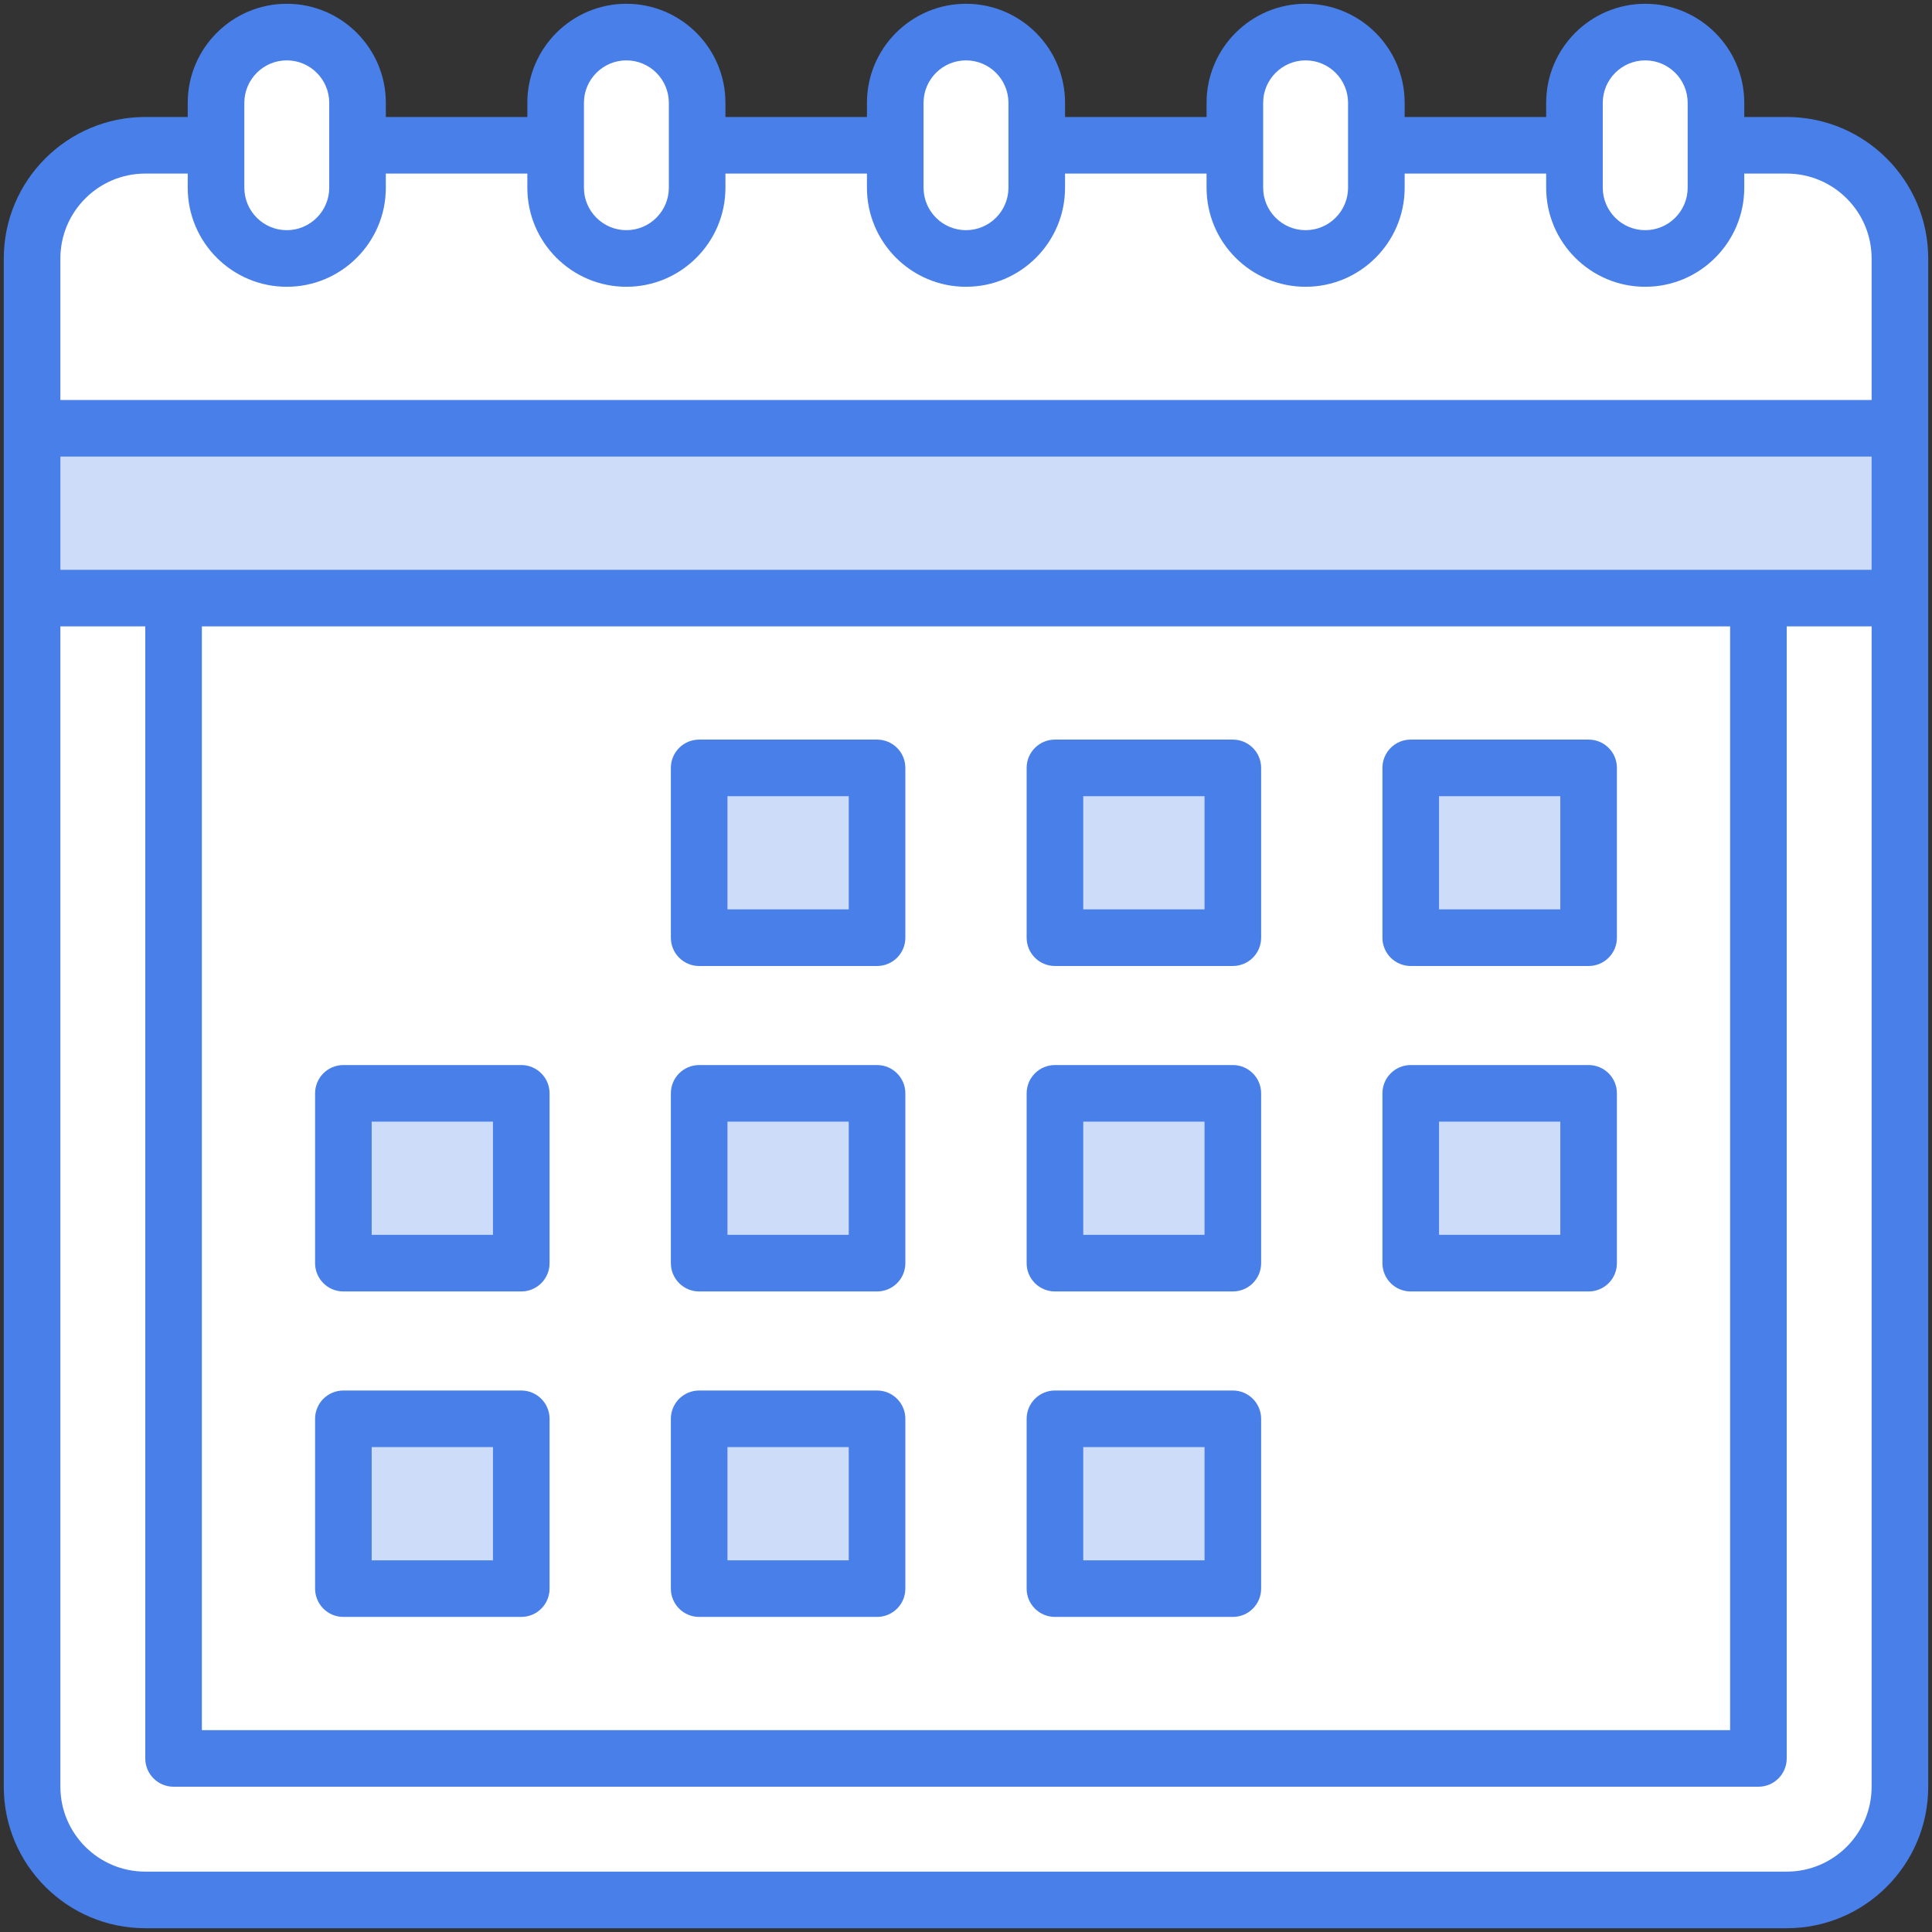 <?xml version="1.0"?><svg xmlns="http://www.w3.org/2000/svg" xmlns:xlink="http://www.w3.org/1999/xlink" version="1.1" viewBox="0 0 512 512" style="enable-background:new 0 0 512 512;" xml:space="preserve"><rect x="0" y="0" width="512" height="512" fill="#333333" stroke="none"/><g id="_x34_4_x2C__Calendar_x2C__schedule_x2C__administration_x2C__organization_x2C__date_x2C__time_and_date"><g><path id="XMLID_636_" style="fill:#FFFFFF;" d="M246.667,136L8.5,158.5v315c0,16.57,13.43,30,30,30h435c16.57,0,30-13.43,30-30    v-315L246.667,136z"/><rect id="XMLID_637_" x="46" y="146" style="fill:#FFFFFF;" width="420" height="320"/><rect id="XMLID_638_" x="279.57" y="376" style="fill:#CDDCF9;" width="47.14" height="45"/><rect id="XMLID_640_" x="91" y="289.75" style="fill:#CDDCF9;" width="47.14" height="45"/><rect id="XMLID_641_" x="185.29" y="376" style="fill:#CDDCF9;" width="47.14" height="45"/><rect id="XMLID_643_" x="91" y="376" style="fill:#CDDCF9;" width="47.14" height="45"/><rect id="XMLID_644_" x="373.86" y="289.75" style="fill:#CDDCF9;" width="47.14" height="45"/><rect id="XMLID_645_" x="279.57" y="289.75" style="fill:#CDDCF9;" width="47.14" height="45"/><rect id="XMLID_647_" x="185.29" y="289.75" style="fill:#CDDCF9;" width="47.14" height="45"/><rect id="XMLID_648_" x="373.86" y="203.5" style="fill:#CDDCF9;" width="47.14" height="45"/><rect id="XMLID_649_" x="279.57" y="203.5" style="fill:#CDDCF9;" width="47.14" height="45"/><rect id="XMLID_651_" x="185.29" y="203.5" style="fill:#CDDCF9;" width="47.14" height="45"/><path id="XMLID_652_" style="fill:#CDDCF9;" d="M503.5,113.5v45c-13.983,0-442.6,0-457.5,0H8.5v-45l239.5-23L503.5,113.5z"/><path style="fill:#FFFFFF;" d="M473.5,38.5h-435c-16.57,0-30,13.43-30,30v45h495v-45C503.5,51.93,490.07,38.5,473.5,38.5z"/><path id="XMLID_653_" style="fill:#FFFFFF;" d="M274.75,49.75c0,10.36-8.39,18.75-18.75,18.75c-10.36,0-18.75-8.39-18.75-18.75    c0-7.869,0-14.631,0-22.5c0-10.36,8.39-18.75,18.75-18.75c10.359,0,18.75,8.39,18.75,18.75    C274.75,27.25,274.75,41.881,274.75,49.75z"/><path id="XMLID_654_" style="fill:#FFFFFF;" d="M364.75,49.75c0,10.36-8.39,18.75-18.75,18.75s-18.75-8.39-18.75-18.75    c0-7.869,0-14.631,0-22.5c0-10.36,8.39-18.75,18.75-18.75c10.359,0,18.75,8.39,18.75,18.75    C364.75,27.25,364.75,41.881,364.75,49.75z"/><path id="XMLID_655_" style="fill:#FFFFFF;" d="M454.75,49.75c0,10.36-8.39,18.75-18.75,18.75s-18.75-8.39-18.75-18.75    c0-7.869,0-14.631,0-22.5c0-10.36,8.39-18.75,18.75-18.75c10.359,0,18.75,8.39,18.75,18.75    C454.75,27.25,454.75,41.881,454.75,49.75z"/><path id="XMLID_656_" style="fill:#FFFFFF;" d="M184.75,49.75c0,10.36-8.39,18.75-18.75,18.75s-18.75-8.39-18.75-18.75    c0-7.869,0-14.631,0-22.5c0-10.36,8.39-18.75,18.75-18.75c10.359,0,18.75,8.39,18.75,18.75    C184.75,35.119,184.75,41.881,184.75,49.75z"/><path id="XMLID_657_" style="fill:#FFFFFF;" d="M94.75,49.75c0,10.36-8.39,18.75-18.75,18.75s-18.75-8.39-18.75-18.75    c0-7.869,0-14.631,0-22.5C57.25,16.89,65.64,8.5,76,8.5c10.359,0,18.75,8.39,18.75,18.75C94.75,35.119,94.75,41.881,94.75,49.75z"/><g><path style="fill:#487FE9;" d="M473.5,31h-11.25v-3.75C462.25,12.775,450.475,1,436,1s-26.25,11.775-26.25,26.25V31h-37.5v-3.75     C372.25,12.775,360.475,1,346,1s-26.25,11.775-26.25,26.25V31h-37.5v-3.75C282.25,12.775,270.475,1,256,1     c-14.475,0-26.25,11.775-26.25,26.25V31h-37.5v-3.75C192.25,12.775,180.475,1,166,1s-26.25,11.775-26.25,26.25V31h-37.5v-3.75     C102.25,12.775,90.475,1,76,1S49.75,12.775,49.75,27.25V31H38.5C17.822,31,1,47.822,1,68.5v405C1,494.178,17.822,511,38.5,511     h435c20.678,0,37.5-16.822,37.5-37.5v-405C511,47.822,494.178,31,473.5,31z M424.75,27.25c0-6.203,5.047-11.25,11.25-11.25     s11.25,5.047,11.25,11.25v22.5c0,6.203-5.047,11.25-11.25,11.25s-11.25-5.047-11.25-11.25V27.25z M334.75,27.25     c0-6.203,5.047-11.25,11.25-11.25s11.25,5.047,11.25,11.25v22.5c0,6.203-5.047,11.25-11.25,11.25s-11.25-5.047-11.25-11.25V27.25     z M244.75,27.25c0-6.203,5.047-11.25,11.25-11.25s11.25,5.047,11.25,11.25v22.5c0,6.203-5.047,11.25-11.25,11.25     s-11.25-5.047-11.25-11.25V27.25z M154.75,27.25c0-6.203,5.047-11.25,11.25-11.25s11.25,5.047,11.25,11.25v22.5     c0,6.203-5.047,11.25-11.25,11.25s-11.25-5.047-11.25-11.25V27.25z M64.75,27.25C64.75,21.047,69.797,16,76,16     s11.25,5.047,11.25,11.25v22.5C87.25,55.953,82.203,61,76,61s-11.25-5.047-11.25-11.25V27.25z M496,473.5     c0,12.406-10.094,22.5-22.5,22.5h-435C26.094,496,16,485.906,16,473.5V166h22.5v300c0,4.143,3.357,7.5,7.5,7.5h420     c4.143,0,7.5-3.357,7.5-7.5V166H496V473.5z M53.5,458.5V166h405v292.5H53.5z M496,151c-17.082,0-463.287,0-480,0v-30h480V151z      M496,106H16V68.5C16,56.094,26.094,46,38.5,46h11.25v3.75C49.75,64.225,61.525,76,76,76s26.25-11.775,26.25-26.25V46h37.5v3.75     C139.75,64.225,151.525,76,166,76s26.25-11.775,26.25-26.25V46h37.5v3.75C229.75,64.225,241.525,76,256,76     c14.475,0,26.25-11.775,26.25-26.25V46h37.5v3.75C319.75,64.225,331.525,76,346,76s26.25-11.775,26.25-26.25V46h37.5v3.75     C409.75,64.225,421.525,76,436,76s26.25-11.775,26.25-26.25V46h11.25c12.406,0,22.5,10.094,22.5,22.5V106z"/><path style="fill:#487FE9;" d="M232.429,196h-47.143c-4.143,0-7.5,3.357-7.5,7.5v45c0,4.143,3.357,7.5,7.5,7.5h47.143     c4.143,0,7.5-3.357,7.5-7.5v-45C239.929,199.357,236.571,196,232.429,196z M224.929,241h-32.143v-30h32.143V241z"/><path style="fill:#487FE9;" d="M326.714,196h-47.143c-4.143,0-7.5,3.357-7.5,7.5v45c0,4.143,3.357,7.5,7.5,7.5h47.143     c4.143,0,7.5-3.357,7.5-7.5v-45C334.214,199.357,330.856,196,326.714,196z M319.214,241h-32.143v-30h32.143V241z"/><path style="fill:#487FE9;" d="M421,196h-47.143c-4.143,0-7.5,3.357-7.5,7.5v45c0,4.143,3.357,7.5,7.5,7.5H421     c4.143,0,7.5-3.357,7.5-7.5v-45C428.5,199.357,425.143,196,421,196z M413.5,241h-32.143v-30H413.5V241z"/><path style="fill:#487FE9;" d="M138.143,282.25H91c-4.143,0-7.5,3.357-7.5,7.5v45c0,4.143,3.357,7.5,7.5,7.5h47.143     c4.143,0,7.5-3.357,7.5-7.5v-45C145.643,285.607,142.285,282.25,138.143,282.25z M130.643,327.25H98.5v-30h32.143V327.25z"/><path style="fill:#487FE9;" d="M232.429,282.25h-47.143c-4.143,0-7.5,3.357-7.5,7.5v45c0,4.143,3.357,7.5,7.5,7.5h47.143     c4.143,0,7.5-3.357,7.5-7.5v-45C239.929,285.607,236.571,282.25,232.429,282.25z M224.929,327.25h-32.143v-30h32.143V327.25z"/><path style="fill:#487FE9;" d="M326.714,282.25h-47.143c-4.143,0-7.5,3.357-7.5,7.5v45c0,4.143,3.357,7.5,7.5,7.5h47.143     c4.143,0,7.5-3.357,7.5-7.5v-45C334.214,285.607,330.856,282.25,326.714,282.25z M319.214,327.25h-32.143v-30h32.143V327.25z"/><path style="fill:#487FE9;" d="M421,282.25h-47.143c-4.143,0-7.5,3.357-7.5,7.5v45c0,4.143,3.357,7.5,7.5,7.5H421     c4.143,0,7.5-3.357,7.5-7.5v-45C428.5,285.607,425.143,282.25,421,282.25z M413.5,327.25h-32.143v-30H413.5V327.25z"/><path style="fill:#487FE9;" d="M138.143,368.5H91c-4.143,0-7.5,3.357-7.5,7.5v45c0,4.143,3.357,7.5,7.5,7.5h47.143     c4.143,0,7.5-3.357,7.5-7.5v-45C145.643,371.857,142.285,368.5,138.143,368.5z M130.643,413.5H98.5v-30h32.143V413.5z"/><path style="fill:#487FE9;" d="M232.429,368.5h-47.143c-4.143,0-7.5,3.357-7.5,7.5v45c0,4.143,3.357,7.5,7.5,7.5h47.143     c4.143,0,7.5-3.357,7.5-7.5v-45C239.929,371.857,236.571,368.5,232.429,368.5z M224.929,413.5h-32.143v-30h32.143V413.5z"/><path style="fill:#487FE9;" d="M326.714,368.5h-47.143c-4.143,0-7.5,3.357-7.5,7.5v45c0,4.143,3.357,7.5,7.5,7.5h47.143     c4.143,0,7.5-3.357,7.5-7.5v-45C334.214,371.857,330.856,368.5,326.714,368.5z M319.214,413.5h-32.143v-30h32.143V413.5z"/></g></g></g><g id="Layer_1"/></svg>